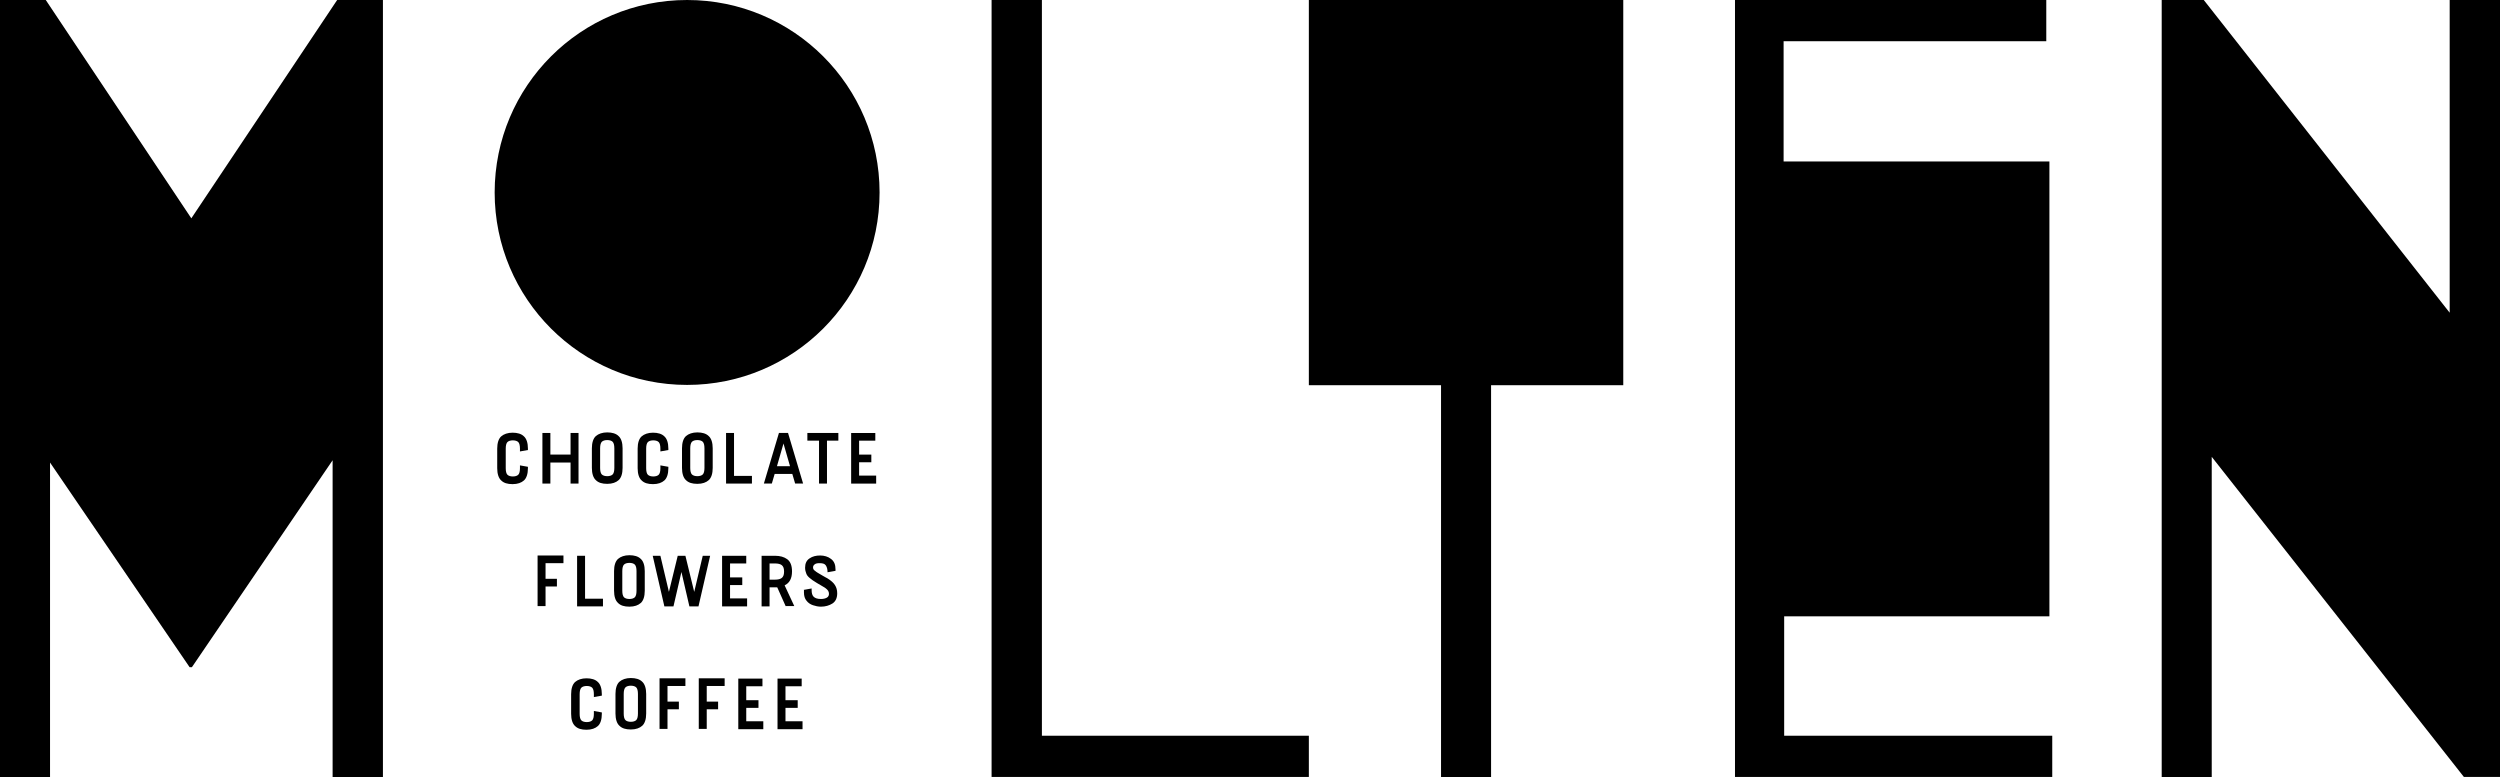 <?xml version="1.0" encoding="UTF-8"?><svg xmlns="http://www.w3.org/2000/svg" viewBox="0 0 87.94 27.34"><g id="a"/><g id="b"><g id="c"><g><circle cx="24.17" cy="6.77" r="6.77"/><polygon points="36.65 25.88 36.65 0 34.88 0 34.88 25.88 34.88 27.33 36.65 27.33 46.04 27.33 46.04 25.88 36.65 25.88"/><polygon points="13.47 .31 13.47 0 11.86 0 6.73 7.68 1.61 0 0 0 0 13.26 0 14.07 0 27.33 0 27.33 0 27.34 1.76 27.34 1.76 16.27 6.67 23.47 6.75 23.47 11.7 16.19 11.7 27.34 13.47 27.34 13.47 .31 13.47 .31"/><polygon points="62.76 21.68 72.09 21.68 72.09 21.65 72.09 20.2 72.09 19.76 72.09 19.76 72.09 18.31 72.09 18.31 72.09 14.07 72.09 12.63 72.09 5.68 71.99 5.68 62.74 5.68 62.74 1.45 71.98 1.45 71.98 0 61.03 0 61.03 5.68 61.03 7.58 61.03 13.26 61.03 14.07 61.03 19.76 61.03 21.65 61.03 21.68 61.03 27.33 72.19 27.33 72.19 25.88 62.76 25.88 62.76 21.68"/><polygon points="46.04 0 46.04 13.55 50.69 13.55 50.69 27.34 52.45 27.34 52.45 27.18 52.45 13.55 57.1 13.55 57.1 0 46.04 0"/><polygon points="87.94 0 86.17 0 86.17 11 77.52 0 76.04 0 76.04 13.26 76.04 14.07 76.04 27.33 76.04 27.33 76.04 27.34 77.8 27.34 77.8 16.07 86.67 27.33 87.94 27.33 87.94 26.53 87.94 26.53 87.94 0"/><g><path d="M18.57,16.42v.05c0,.2-.05,.35-.14,.43-.09,.08-.22,.13-.4,.13s-.31-.04-.4-.13c-.09-.08-.14-.23-.14-.43v-.69c0-.2,.05-.35,.14-.43s.23-.13,.4-.13,.31,.04,.4,.13c.09,.08,.14,.23,.14,.43v.05l-.28,.05v-.1c0-.11-.02-.19-.06-.23-.04-.04-.11-.06-.19-.06s-.15,.02-.19,.06c-.04,.04-.06,.12-.06,.23v.69c0,.11,.02,.19,.06,.23,.04,.04,.11,.06,.19,.06s.15-.02,.19-.06c.04-.04,.06-.12,.06-.23v-.1l.28,.05Z"/><path d="M20.35,15.23v1.78h-.28v-.74h-.71v.74h-.28v-1.78h.28v.76h.71v-.76h.28Z"/><path d="M21.36,17.02c-.18,0-.31-.04-.4-.13-.09-.08-.14-.23-.14-.43v-.69c0-.2,.05-.35,.14-.43s.23-.13,.4-.13,.31,.04,.4,.13c.09,.08,.14,.23,.14,.43v.69c0,.2-.05,.35-.14,.43-.09,.08-.22,.13-.4,.13Zm0-.27c.08,0,.15-.02,.19-.06,.04-.04,.06-.12,.06-.23v-.69c0-.11-.02-.19-.06-.23-.04-.04-.11-.06-.19-.06s-.15,.02-.19,.06c-.04,.04-.06,.12-.06,.23v.69c0,.11,.02,.19,.06,.23,.04,.04,.11,.06,.19,.06Z"/><path d="M23.51,16.42v.05c0,.2-.05,.35-.14,.43-.09,.08-.22,.13-.4,.13s-.31-.04-.4-.13c-.09-.08-.14-.23-.14-.43v-.69c0-.2,.05-.35,.14-.43s.23-.13,.4-.13,.31,.04,.4,.13c.09,.08,.14,.23,.14,.43v.05l-.28,.05v-.1c0-.11-.02-.19-.06-.23-.04-.04-.11-.06-.19-.06s-.15,.02-.19,.06c-.04,.04-.06,.12-.06,.23v.69c0,.11,.02,.19,.06,.23,.04,.04,.11,.06,.19,.06s.15-.02,.19-.06c.04-.04,.06-.12,.06-.23v-.1l.28,.05Z"/><path d="M24.53,17.02c-.18,0-.31-.04-.4-.13-.09-.08-.14-.23-.14-.43v-.69c0-.2,.05-.35,.14-.43s.23-.13,.4-.13,.31,.04,.4,.13c.09,.08,.14,.23,.14,.43v.69c0,.2-.05,.35-.14,.43-.09,.08-.22,.13-.4,.13Zm0-.27c.08,0,.15-.02,.19-.06,.04-.04,.06-.12,.06-.23v-.69c0-.11-.02-.19-.06-.23-.04-.04-.11-.06-.19-.06s-.15,.02-.19,.06c-.04,.04-.06,.12-.06,.23v.69c0,.11,.02,.19,.06,.23,.04,.04,.11,.06,.19,.06Z"/><path d="M26.45,16.74v.27h-.91v-1.78h.28v1.51h.63Z"/><path d="M27.87,16.67h-.62l-.1,.34h-.28l.53-1.78h.32l.53,1.78h-.28l-.1-.34Zm-.08-.27l-.23-.8-.23,.8h.46Z"/><path d="M29.49,15.5h-.4v1.51h-.28v-1.51h-.41v-.27h1.09v.27Z"/><path d="M30.82,16.74v.27h-.88v-1.78h.85v.27h-.57v.49h.43v.27h-.43v.47h.6Z"/><path d="M19.19,19.82v.54h.4v.27h-.4v.69h-.28v-1.78h.91v.27h-.63Z"/><path d="M21.21,21.06v.27h-.91v-1.78h.28v1.51h.63Z"/><path d="M22.14,21.34c-.18,0-.31-.04-.4-.13-.09-.08-.14-.23-.14-.43v-.69c0-.2,.05-.35,.14-.43s.23-.13,.4-.13,.31,.04,.4,.13c.09,.08,.14,.23,.14,.43v.69c0,.2-.05,.35-.14,.43-.09,.08-.22,.13-.4,.13Zm0-.27c.08,0,.15-.02,.19-.06,.04-.04,.06-.12,.06-.23v-.69c0-.11-.02-.19-.06-.23-.04-.04-.11-.06-.19-.06s-.15,.02-.19,.06c-.04,.04-.06,.12-.06,.23v.69c0,.11,.02,.19,.06,.23,.04,.04,.11,.06,.19,.06Z"/><path d="M24.98,19.55l-.41,1.78h-.32l-.28-1.21-.28,1.21h-.32l-.41-1.78h.27l.3,1.27,.31-1.27h.27l.31,1.27,.3-1.27h.27Z"/><path d="M26.28,21.06v.27h-.88v-1.78h.85v.27h-.57v.49h.43v.27h-.43v.47h.6Z"/><path d="M27.64,21.33l-.3-.67h-.27v.67h-.28v-1.78h.47c.18,0,.32,.04,.43,.12,.11,.08,.17,.22,.17,.43,0,.25-.09,.41-.26,.49l.34,.73h-.3Zm-.38-.94c.11,0,.19-.02,.24-.06,.05-.04,.08-.11,.08-.21v-.03c0-.1-.03-.17-.08-.21-.05-.04-.13-.06-.24-.06h-.19v.57h.19Zm.6-.28h0Z"/><path d="M28.27,20.75l.28-.05v.06c0,.1,.02,.18,.07,.23,.05,.05,.13,.08,.26,.08,.09,0,.16-.02,.21-.05s.07-.08,.07-.13c0-.04-.01-.08-.03-.11-.02-.03-.05-.06-.09-.09-.04-.03-.1-.06-.18-.11l-.12-.07c-.12-.07-.2-.13-.26-.18s-.1-.1-.12-.16c-.02-.05-.04-.12-.04-.2,0-.15,.05-.26,.16-.33,.1-.07,.23-.1,.37-.1s.28,.04,.38,.12c.11,.08,.16,.2,.16,.37v.05l-.28,.05c0-.1-.02-.18-.06-.24-.04-.06-.11-.08-.22-.08-.08,0-.13,.01-.17,.04-.04,.03-.06,.06-.06,.11s.02,.09,.07,.12c.04,.04,.13,.09,.25,.16,.1,.06,.16,.09,.18,.1,.13,.08,.22,.16,.27,.24,.05,.08,.08,.17,.08,.29,0,.17-.06,.29-.17,.36-.11,.07-.25,.11-.4,.11-.1,0-.19-.02-.28-.05-.09-.03-.17-.08-.23-.16-.06-.07-.09-.17-.09-.29v-.1Z"/><path d="M21.17,25.06v.05c0,.2-.05,.35-.14,.43-.09,.08-.22,.13-.4,.13s-.31-.04-.4-.13c-.09-.08-.14-.23-.14-.43v-.69c0-.2,.05-.35,.14-.43s.23-.13,.4-.13,.31,.04,.4,.13c.09,.08,.14,.23,.14,.43v.05l-.28,.05v-.1c0-.11-.02-.19-.06-.23-.04-.04-.11-.06-.19-.06s-.15,.02-.19,.06c-.04,.04-.06,.12-.06,.23v.69c0,.11,.02,.19,.06,.23,.04,.04,.11,.06,.19,.06s.15-.02,.19-.06c.04-.04,.06-.12,.06-.23v-.1l.28,.05Z"/><path d="M22.19,25.66c-.18,0-.31-.04-.4-.13-.09-.08-.14-.23-.14-.43v-.69c0-.2,.05-.35,.14-.43s.23-.13,.4-.13,.31,.04,.4,.13c.09,.08,.14,.23,.14,.43v.69c0,.2-.05,.35-.14,.43-.09,.08-.22,.13-.4,.13Zm0-.27c.08,0,.15-.02,.19-.06,.04-.04,.06-.12,.06-.23v-.69c0-.11-.02-.19-.06-.23-.04-.04-.11-.06-.19-.06s-.15,.02-.19,.06c-.04,.04-.06,.12-.06,.23v.69c0,.11,.02,.19,.06,.23,.04,.04,.11,.06,.19,.06Z"/><path d="M23.48,24.14v.54h.4v.27h-.4v.69h-.28v-1.78h.91v.27h-.63Z"/><path d="M24.86,24.14v.54h.4v.27h-.4v.69h-.28v-1.78h.91v.27h-.63Z"/><path d="M26.85,25.38v.27h-.88v-1.78h.85v.27h-.57v.49h.43v.27h-.43v.47h.6Z"/><path d="M28.23,25.38v.27h-.88v-1.78h.85v.27h-.57v.49h.43v.27h-.43v.47h.6Z"/></g></g></g></g></svg>